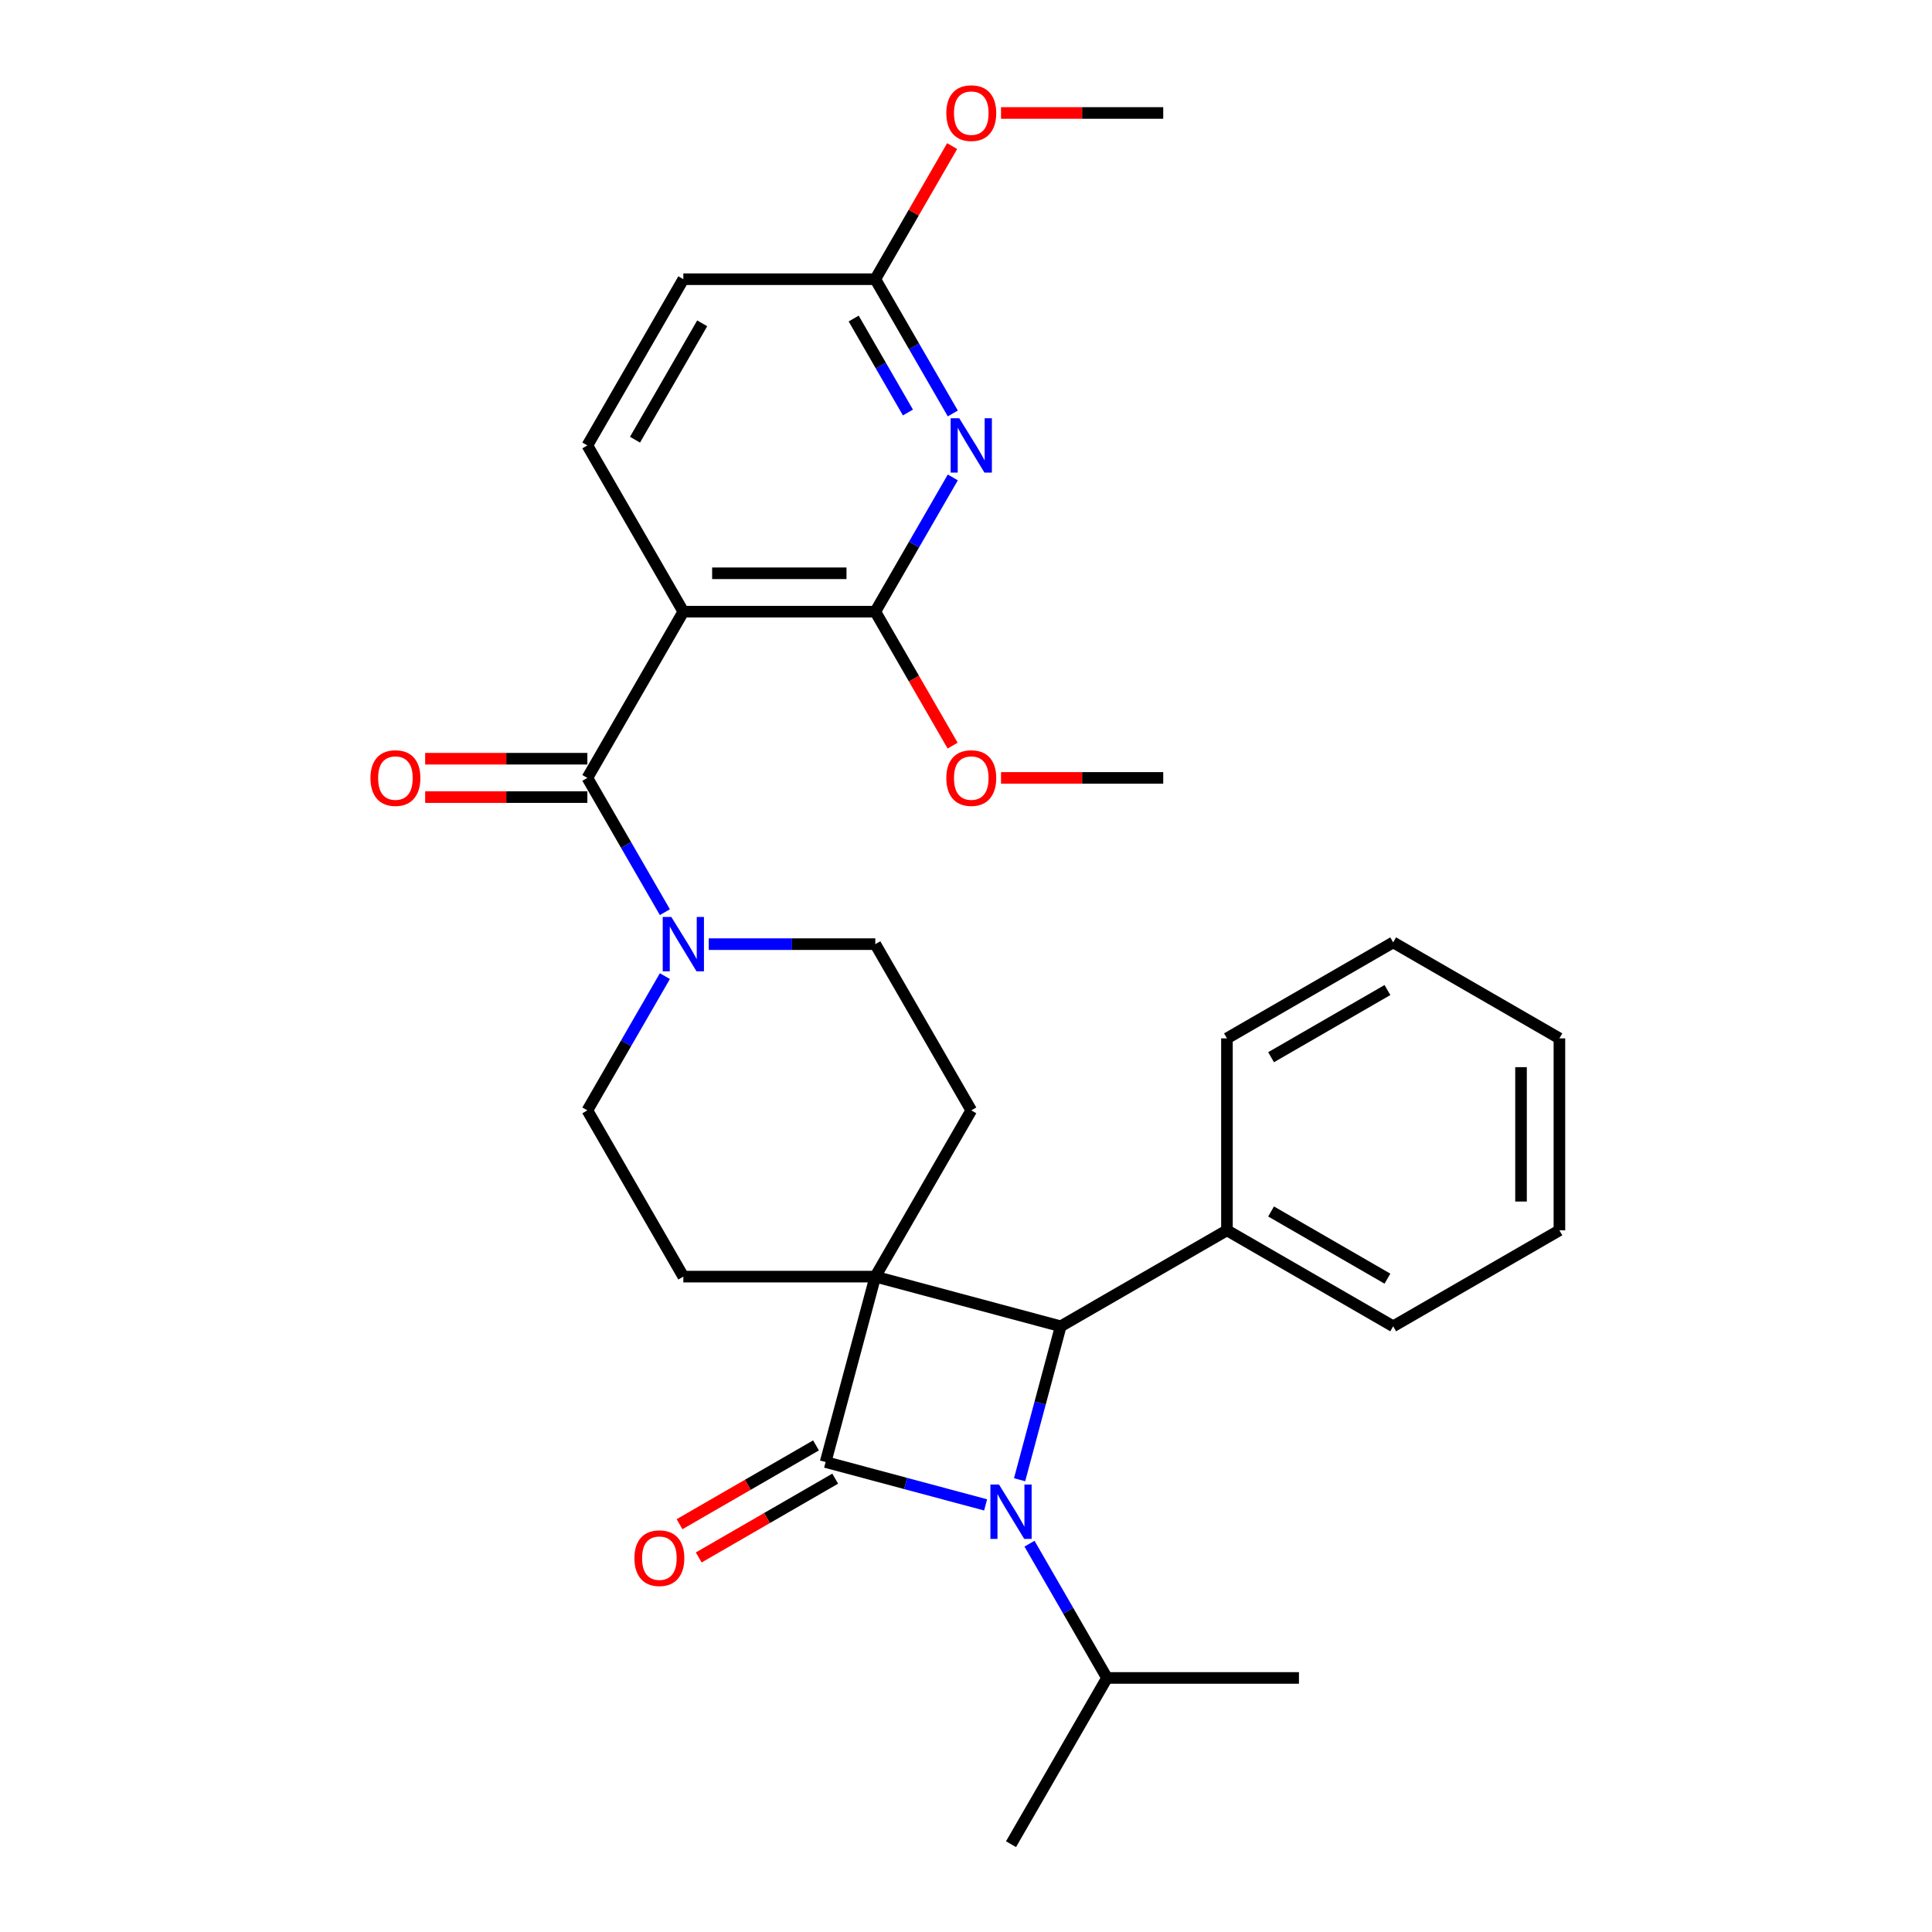 <?xml version='1.0' encoding='iso-8859-1'?>
<svg version='1.1' baseProfile='full'
              xmlns='http://www.w3.org/2000/svg'
                      xmlns:rdkit='http://www.rdkit.org/xml'
                      xmlns:xlink='http://www.w3.org/1999/xlink'
                  xml:space='preserve'
width='1000px' height='1000px' viewBox='0 0 1000 1000'>
<!-- END OF HEADER -->
<rect style='opacity:1.0;fill:#FFFFFF;stroke:none' width='1000' height='1000' x='0' y='0'> </rect>
<path class='bond-0' d='M 453.051,660.775 L 427.336,756.744' style='fill:none;fill-rule:evenodd;stroke:#000000;stroke-width:6px;stroke-linecap:butt;stroke-linejoin:miter;stroke-opacity:1' />
<path class='bond-2' d='M 453.051,660.775 L 549.02,686.489' style='fill:none;fill-rule:evenodd;stroke:#000000;stroke-width:6px;stroke-linecap:butt;stroke-linejoin:miter;stroke-opacity:1' />
<path class='bond-8' d='M 453.051,660.775 L 502.728,574.731' style='fill:none;fill-rule:evenodd;stroke:#000000;stroke-width:6px;stroke-linecap:butt;stroke-linejoin:miter;stroke-opacity:1' />
<path class='bond-9' d='M 453.051,660.775 L 353.697,660.775' style='fill:none;fill-rule:evenodd;stroke:#000000;stroke-width:6px;stroke-linecap:butt;stroke-linejoin:miter;stroke-opacity:1' />
<path class='bond-11' d='M 422.369,748.139 L 387.047,768.532' style='fill:none;fill-rule:evenodd;stroke:#000000;stroke-width:6px;stroke-linecap:butt;stroke-linejoin:miter;stroke-opacity:1' />
<path class='bond-11' d='M 387.047,768.532 L 351.725,788.925' style='fill:none;fill-rule:evenodd;stroke:#FF0000;stroke-width:6px;stroke-linecap:butt;stroke-linejoin:miter;stroke-opacity:1' />
<path class='bond-11' d='M 432.304,765.348 L 396.982,785.741' style='fill:none;fill-rule:evenodd;stroke:#000000;stroke-width:6px;stroke-linecap:butt;stroke-linejoin:miter;stroke-opacity:1' />
<path class='bond-11' d='M 396.982,785.741 L 361.661,806.134' style='fill:none;fill-rule:evenodd;stroke:#FF0000;stroke-width:6px;stroke-linecap:butt;stroke-linejoin:miter;stroke-opacity:1' />
<path class='bond-31' d='M 427.336,756.744 L 468.744,767.839' style='fill:none;fill-rule:evenodd;stroke:#000000;stroke-width:6px;stroke-linecap:butt;stroke-linejoin:miter;stroke-opacity:1' />
<path class='bond-31' d='M 468.744,767.839 L 510.151,778.934' style='fill:none;fill-rule:evenodd;stroke:#0000FF;stroke-width:6px;stroke-linecap:butt;stroke-linejoin:miter;stroke-opacity:1' />
<path class='bond-1' d='M 527.741,765.906 L 538.38,726.198' style='fill:none;fill-rule:evenodd;stroke:#0000FF;stroke-width:6px;stroke-linecap:butt;stroke-linejoin:miter;stroke-opacity:1' />
<path class='bond-1' d='M 538.38,726.198 L 549.02,686.489' style='fill:none;fill-rule:evenodd;stroke:#000000;stroke-width:6px;stroke-linecap:butt;stroke-linejoin:miter;stroke-opacity:1' />
<path class='bond-17' d='M 532.862,799.011 L 552.922,833.756' style='fill:none;fill-rule:evenodd;stroke:#0000FF;stroke-width:6px;stroke-linecap:butt;stroke-linejoin:miter;stroke-opacity:1' />
<path class='bond-17' d='M 552.922,833.756 L 572.983,868.502' style='fill:none;fill-rule:evenodd;stroke:#000000;stroke-width:6px;stroke-linecap:butt;stroke-linejoin:miter;stroke-opacity:1' />
<path class='bond-16' d='M 549.02,686.489 L 635.064,636.812' style='fill:none;fill-rule:evenodd;stroke:#000000;stroke-width:6px;stroke-linecap:butt;stroke-linejoin:miter;stroke-opacity:1' />
<path class='bond-3' d='M 353.697,316.601 L 304.02,402.644' style='fill:none;fill-rule:evenodd;stroke:#000000;stroke-width:6px;stroke-linecap:butt;stroke-linejoin:miter;stroke-opacity:1' />
<path class='bond-5' d='M 353.697,316.601 L 453.051,316.601' style='fill:none;fill-rule:evenodd;stroke:#000000;stroke-width:6px;stroke-linecap:butt;stroke-linejoin:miter;stroke-opacity:1' />
<path class='bond-5' d='M 368.6,296.73 L 438.148,296.73' style='fill:none;fill-rule:evenodd;stroke:#000000;stroke-width:6px;stroke-linecap:butt;stroke-linejoin:miter;stroke-opacity:1' />
<path class='bond-10' d='M 353.697,316.601 L 304.02,230.557' style='fill:none;fill-rule:evenodd;stroke:#000000;stroke-width:6px;stroke-linecap:butt;stroke-linejoin:miter;stroke-opacity:1' />
<path class='bond-4' d='M 304.02,402.644 L 324.08,437.39' style='fill:none;fill-rule:evenodd;stroke:#000000;stroke-width:6px;stroke-linecap:butt;stroke-linejoin:miter;stroke-opacity:1' />
<path class='bond-4' d='M 324.08,437.39 L 344.14,472.135' style='fill:none;fill-rule:evenodd;stroke:#0000FF;stroke-width:6px;stroke-linecap:butt;stroke-linejoin:miter;stroke-opacity:1' />
<path class='bond-15' d='M 304.02,392.709 L 262.042,392.709' style='fill:none;fill-rule:evenodd;stroke:#000000;stroke-width:6px;stroke-linecap:butt;stroke-linejoin:miter;stroke-opacity:1' />
<path class='bond-15' d='M 262.042,392.709 L 220.065,392.709' style='fill:none;fill-rule:evenodd;stroke:#FF0000;stroke-width:6px;stroke-linecap:butt;stroke-linejoin:miter;stroke-opacity:1' />
<path class='bond-15' d='M 304.02,412.58 L 262.042,412.58' style='fill:none;fill-rule:evenodd;stroke:#000000;stroke-width:6px;stroke-linecap:butt;stroke-linejoin:miter;stroke-opacity:1' />
<path class='bond-15' d='M 262.042,412.58 L 220.065,412.58' style='fill:none;fill-rule:evenodd;stroke:#FF0000;stroke-width:6px;stroke-linecap:butt;stroke-linejoin:miter;stroke-opacity:1' />
<path class='bond-6' d='M 453.051,316.601 L 473.112,281.855' style='fill:none;fill-rule:evenodd;stroke:#000000;stroke-width:6px;stroke-linecap:butt;stroke-linejoin:miter;stroke-opacity:1' />
<path class='bond-6' d='M 473.112,281.855 L 493.172,247.11' style='fill:none;fill-rule:evenodd;stroke:#0000FF;stroke-width:6px;stroke-linecap:butt;stroke-linejoin:miter;stroke-opacity:1' />
<path class='bond-19' d='M 453.051,316.601 L 473.066,351.267' style='fill:none;fill-rule:evenodd;stroke:#000000;stroke-width:6px;stroke-linecap:butt;stroke-linejoin:miter;stroke-opacity:1' />
<path class='bond-19' d='M 473.066,351.267 L 493.08,385.933' style='fill:none;fill-rule:evenodd;stroke:#FF0000;stroke-width:6px;stroke-linecap:butt;stroke-linejoin:miter;stroke-opacity:1' />
<path class='bond-33' d='M 493.172,214.005 L 473.112,179.259' style='fill:none;fill-rule:evenodd;stroke:#0000FF;stroke-width:6px;stroke-linecap:butt;stroke-linejoin:miter;stroke-opacity:1' />
<path class='bond-33' d='M 473.112,179.259 L 453.051,144.514' style='fill:none;fill-rule:evenodd;stroke:#000000;stroke-width:6px;stroke-linecap:butt;stroke-linejoin:miter;stroke-opacity:1' />
<path class='bond-33' d='M 469.945,213.516 L 455.903,189.195' style='fill:none;fill-rule:evenodd;stroke:#0000FF;stroke-width:6px;stroke-linecap:butt;stroke-linejoin:miter;stroke-opacity:1' />
<path class='bond-33' d='M 455.903,189.195 L 441.861,164.873' style='fill:none;fill-rule:evenodd;stroke:#000000;stroke-width:6px;stroke-linecap:butt;stroke-linejoin:miter;stroke-opacity:1' />
<path class='bond-7' d='M 344.14,505.24 L 324.08,539.986' style='fill:none;fill-rule:evenodd;stroke:#0000FF;stroke-width:6px;stroke-linecap:butt;stroke-linejoin:miter;stroke-opacity:1' />
<path class='bond-7' d='M 324.08,539.986 L 304.02,574.731' style='fill:none;fill-rule:evenodd;stroke:#000000;stroke-width:6px;stroke-linecap:butt;stroke-linejoin:miter;stroke-opacity:1' />
<path class='bond-30' d='M 366.851,488.688 L 409.951,488.688' style='fill:none;fill-rule:evenodd;stroke:#0000FF;stroke-width:6px;stroke-linecap:butt;stroke-linejoin:miter;stroke-opacity:1' />
<path class='bond-30' d='M 409.951,488.688 L 453.051,488.688' style='fill:none;fill-rule:evenodd;stroke:#000000;stroke-width:6px;stroke-linecap:butt;stroke-linejoin:miter;stroke-opacity:1' />
<path class='bond-13' d='M 502.728,574.731 L 453.051,488.688' style='fill:none;fill-rule:evenodd;stroke:#000000;stroke-width:6px;stroke-linecap:butt;stroke-linejoin:miter;stroke-opacity:1' />
<path class='bond-14' d='M 353.697,660.775 L 304.02,574.731' style='fill:none;fill-rule:evenodd;stroke:#000000;stroke-width:6px;stroke-linecap:butt;stroke-linejoin:miter;stroke-opacity:1' />
<path class='bond-18' d='M 304.02,230.557 L 353.697,144.514' style='fill:none;fill-rule:evenodd;stroke:#000000;stroke-width:6px;stroke-linecap:butt;stroke-linejoin:miter;stroke-opacity:1' />
<path class='bond-18' d='M 328.68,227.586 L 363.454,167.356' style='fill:none;fill-rule:evenodd;stroke:#000000;stroke-width:6px;stroke-linecap:butt;stroke-linejoin:miter;stroke-opacity:1' />
<path class='bond-12' d='M 453.051,144.514 L 353.697,144.514' style='fill:none;fill-rule:evenodd;stroke:#000000;stroke-width:6px;stroke-linecap:butt;stroke-linejoin:miter;stroke-opacity:1' />
<path class='bond-20' d='M 453.051,144.514 L 472.939,110.066' style='fill:none;fill-rule:evenodd;stroke:#000000;stroke-width:6px;stroke-linecap:butt;stroke-linejoin:miter;stroke-opacity:1' />
<path class='bond-20' d='M 472.939,110.066 L 492.828,75.619' style='fill:none;fill-rule:evenodd;stroke:#FF0000;stroke-width:6px;stroke-linecap:butt;stroke-linejoin:miter;stroke-opacity:1' />
<path class='bond-21' d='M 635.064,636.812 L 721.107,686.489' style='fill:none;fill-rule:evenodd;stroke:#000000;stroke-width:6px;stroke-linecap:butt;stroke-linejoin:miter;stroke-opacity:1' />
<path class='bond-21' d='M 657.906,627.055 L 718.136,661.829' style='fill:none;fill-rule:evenodd;stroke:#000000;stroke-width:6px;stroke-linecap:butt;stroke-linejoin:miter;stroke-opacity:1' />
<path class='bond-22' d='M 635.064,636.812 L 635.064,537.458' style='fill:none;fill-rule:evenodd;stroke:#000000;stroke-width:6px;stroke-linecap:butt;stroke-linejoin:miter;stroke-opacity:1' />
<path class='bond-23' d='M 572.983,868.502 L 523.305,954.545' style='fill:none;fill-rule:evenodd;stroke:#000000;stroke-width:6px;stroke-linecap:butt;stroke-linejoin:miter;stroke-opacity:1' />
<path class='bond-24' d='M 572.983,868.502 L 672.337,868.502' style='fill:none;fill-rule:evenodd;stroke:#000000;stroke-width:6px;stroke-linecap:butt;stroke-linejoin:miter;stroke-opacity:1' />
<path class='bond-25' d='M 518.128,402.644 L 560.106,402.644' style='fill:none;fill-rule:evenodd;stroke:#FF0000;stroke-width:6px;stroke-linecap:butt;stroke-linejoin:miter;stroke-opacity:1' />
<path class='bond-25' d='M 560.106,402.644 L 602.083,402.644' style='fill:none;fill-rule:evenodd;stroke:#000000;stroke-width:6px;stroke-linecap:butt;stroke-linejoin:miter;stroke-opacity:1' />
<path class='bond-26' d='M 518.128,58.47 L 560.106,58.47' style='fill:none;fill-rule:evenodd;stroke:#FF0000;stroke-width:6px;stroke-linecap:butt;stroke-linejoin:miter;stroke-opacity:1' />
<path class='bond-26' d='M 560.106,58.47 L 602.083,58.47' style='fill:none;fill-rule:evenodd;stroke:#000000;stroke-width:6px;stroke-linecap:butt;stroke-linejoin:miter;stroke-opacity:1' />
<path class='bond-28' d='M 721.107,686.489 L 807.151,636.812' style='fill:none;fill-rule:evenodd;stroke:#000000;stroke-width:6px;stroke-linecap:butt;stroke-linejoin:miter;stroke-opacity:1' />
<path class='bond-27' d='M 635.064,537.458 L 721.107,487.78' style='fill:none;fill-rule:evenodd;stroke:#000000;stroke-width:6px;stroke-linecap:butt;stroke-linejoin:miter;stroke-opacity:1' />
<path class='bond-27' d='M 657.906,547.215 L 718.136,512.441' style='fill:none;fill-rule:evenodd;stroke:#000000;stroke-width:6px;stroke-linecap:butt;stroke-linejoin:miter;stroke-opacity:1' />
<path class='bond-29' d='M 721.107,487.78 L 807.151,537.458' style='fill:none;fill-rule:evenodd;stroke:#000000;stroke-width:6px;stroke-linecap:butt;stroke-linejoin:miter;stroke-opacity:1' />
<path class='bond-32' d='M 807.151,636.812 L 807.151,537.458' style='fill:none;fill-rule:evenodd;stroke:#000000;stroke-width:6px;stroke-linecap:butt;stroke-linejoin:miter;stroke-opacity:1' />
<path class='bond-32' d='M 787.28,621.909 L 787.28,552.361' style='fill:none;fill-rule:evenodd;stroke:#000000;stroke-width:6px;stroke-linecap:butt;stroke-linejoin:miter;stroke-opacity:1' />
<path  class='atom-2' d='M 517.086 768.39
L 526.306 783.293
Q 527.22 784.763, 528.69 787.426
Q 530.161 790.089, 530.24 790.248
L 530.24 768.39
L 533.976 768.39
L 533.976 796.527
L 530.121 796.527
L 520.225 780.233
Q 519.073 778.325, 517.841 776.14
Q 516.649 773.954, 516.291 773.278
L 516.291 796.527
L 512.635 796.527
L 512.635 768.39
L 517.086 768.39
' fill='#0000FF'/>
<path  class='atom-7' d='M 496.509 216.488
L 505.729 231.392
Q 506.643 232.862, 508.113 235.525
Q 509.584 238.188, 509.663 238.346
L 509.663 216.488
L 513.399 216.488
L 513.399 244.626
L 509.544 244.626
L 499.648 228.332
Q 498.496 226.424, 497.264 224.238
Q 496.072 222.052, 495.714 221.377
L 495.714 244.626
L 492.058 244.626
L 492.058 216.488
L 496.509 216.488
' fill='#0000FF'/>
<path  class='atom-8' d='M 347.477 474.619
L 356.697 489.522
Q 357.611 490.993, 359.082 493.655
Q 360.552 496.318, 360.632 496.477
L 360.632 474.619
L 364.367 474.619
L 364.367 502.756
L 360.512 502.756
L 350.617 486.462
Q 349.464 484.554, 348.232 482.369
Q 347.04 480.183, 346.682 479.507
L 346.682 502.756
L 343.026 502.756
L 343.026 474.619
L 347.477 474.619
' fill='#0000FF'/>
<path  class='atom-12' d='M 328.377 806.5
Q 328.377 799.744, 331.715 795.969
Q 335.053 792.193, 341.293 792.193
Q 347.532 792.193, 350.871 795.969
Q 354.209 799.744, 354.209 806.5
Q 354.209 813.336, 350.831 817.231
Q 347.453 821.086, 341.293 821.086
Q 335.093 821.086, 331.715 817.231
Q 328.377 813.376, 328.377 806.5
M 341.293 817.906
Q 345.585 817.906, 347.89 815.045
Q 350.235 812.144, 350.235 806.5
Q 350.235 800.976, 347.89 798.194
Q 345.585 795.373, 341.293 795.373
Q 337.001 795.373, 334.656 798.155
Q 332.351 800.936, 332.351 806.5
Q 332.351 812.183, 334.656 815.045
Q 337.001 817.906, 341.293 817.906
' fill='#FF0000'/>
<path  class='atom-16' d='M 191.749 402.724
Q 191.749 395.967, 195.087 392.192
Q 198.426 388.417, 204.665 388.417
Q 210.904 388.417, 214.243 392.192
Q 217.581 395.967, 217.581 402.724
Q 217.581 409.559, 214.203 413.454
Q 210.825 417.309, 204.665 417.309
Q 198.465 417.309, 195.087 413.454
Q 191.749 409.599, 191.749 402.724
M 204.665 414.129
Q 208.957 414.129, 211.262 411.268
Q 213.607 408.367, 213.607 402.724
Q 213.607 397.199, 211.262 394.418
Q 208.957 391.596, 204.665 391.596
Q 200.373 391.596, 198.028 394.378
Q 195.723 397.16, 195.723 402.724
Q 195.723 408.407, 198.028 411.268
Q 200.373 414.129, 204.665 414.129
' fill='#FF0000'/>
<path  class='atom-20' d='M 489.812 402.724
Q 489.812 395.967, 493.151 392.192
Q 496.489 388.417, 502.728 388.417
Q 508.968 388.417, 512.306 392.192
Q 515.645 395.967, 515.645 402.724
Q 515.645 409.559, 512.266 413.454
Q 508.888 417.309, 502.728 417.309
Q 496.529 417.309, 493.151 413.454
Q 489.812 409.599, 489.812 402.724
M 502.728 414.129
Q 507.021 414.129, 509.326 411.268
Q 511.67 408.367, 511.67 402.724
Q 511.67 397.199, 509.326 394.418
Q 507.021 391.596, 502.728 391.596
Q 498.436 391.596, 496.092 394.378
Q 493.787 397.16, 493.787 402.724
Q 493.787 408.407, 496.092 411.268
Q 498.436 414.129, 502.728 414.129
' fill='#FF0000'/>
<path  class='atom-21' d='M 489.812 58.55
Q 489.812 51.794, 493.151 48.018
Q 496.489 44.242, 502.728 44.242
Q 508.968 44.242, 512.306 48.018
Q 515.645 51.794, 515.645 58.55
Q 515.645 65.385, 512.266 69.28
Q 508.888 73.135, 502.728 73.135
Q 496.529 73.135, 493.151 69.28
Q 489.812 65.425, 489.812 58.55
M 502.728 69.956
Q 507.021 69.956, 509.326 67.094
Q 511.67 64.193, 511.67 58.55
Q 511.67 53.026, 509.326 50.243
Q 507.021 47.422, 502.728 47.422
Q 498.436 47.422, 496.092 50.204
Q 493.787 52.986, 493.787 58.55
Q 493.787 64.233, 496.092 67.094
Q 498.436 69.956, 502.728 69.956
' fill='#FF0000'/>
</svg>

